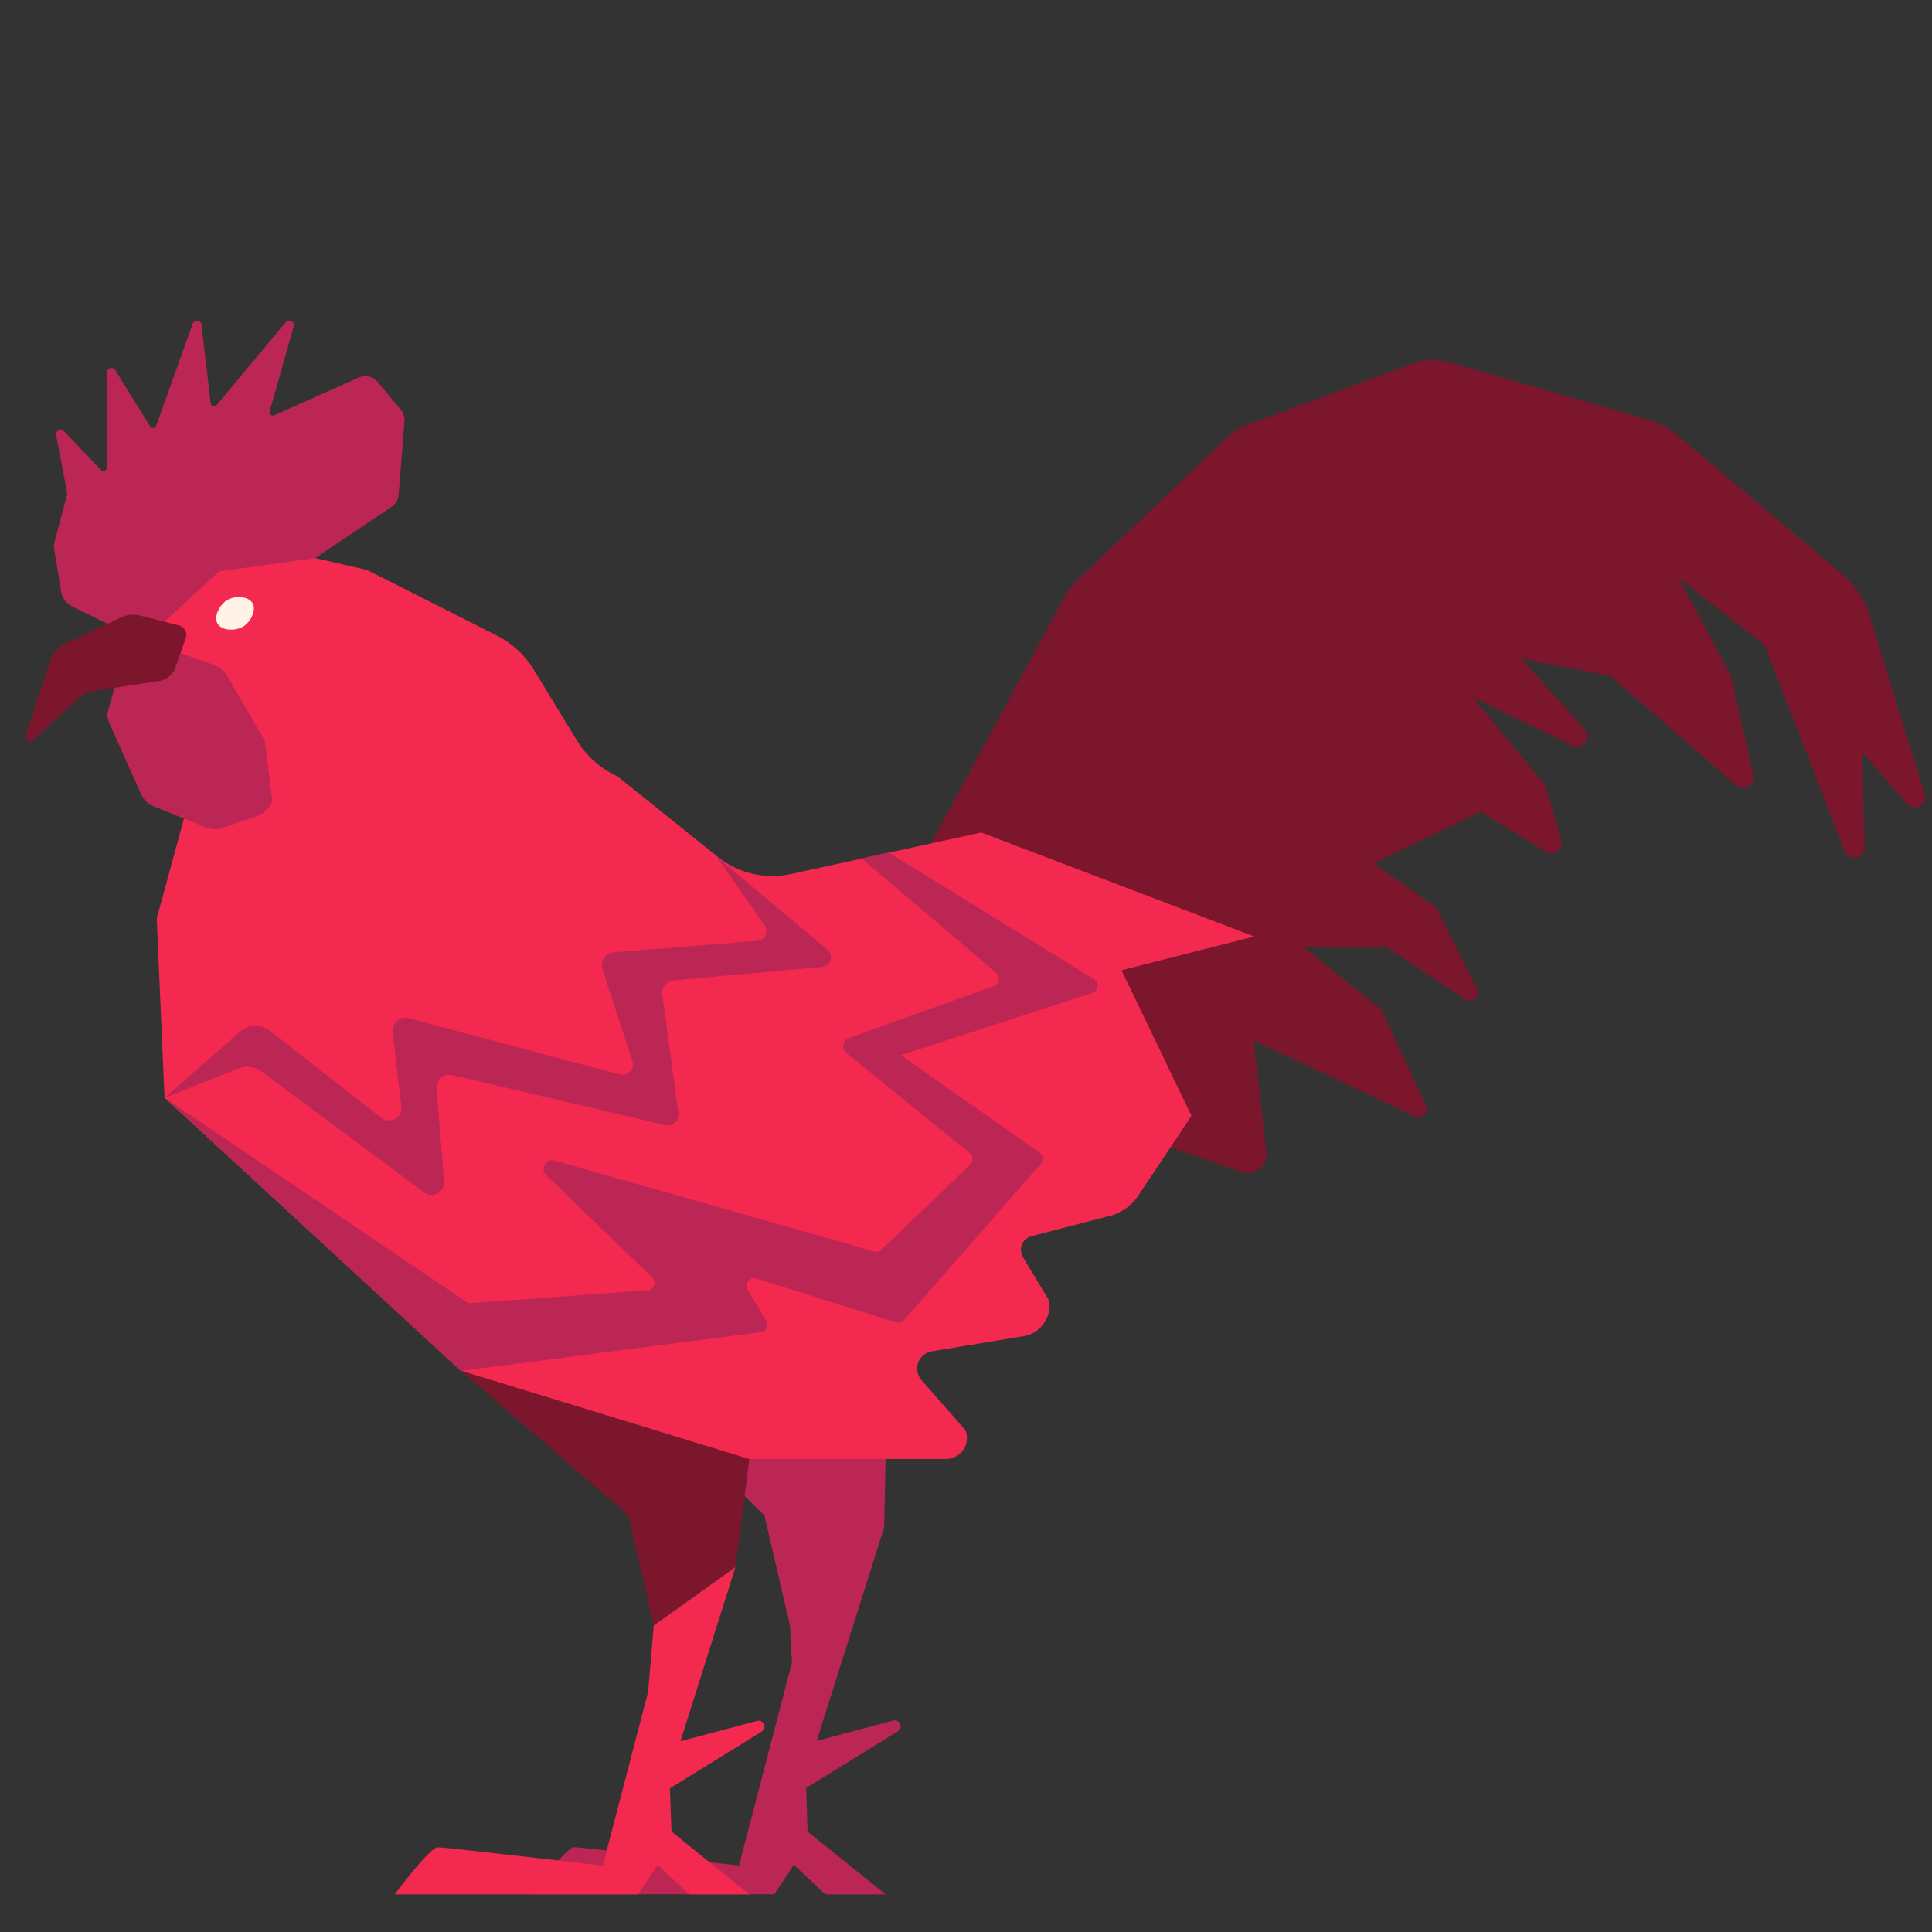 <svg xmlns="http://www.w3.org/2000/svg" width="80" height="80" viewBox="0 0 80 80">
    <rect x="0" y="0" width="80" height="80" fill="#333333" stroke="none"/>
    <g fill="none" fill-rule="evenodd">
        <g fill-rule="nonzero">
            <g>
                <g>
                    <path fill="#BC2654" d="M32.38 61.115l3.807-2.357c.097-.065.134-.19.088-.297-.046-.107-.162-.166-.276-.14l-3.182.843 2.795-8.847.058-2.82-10.751-3.29 5.733 5.621 1.058 4.554.083 1.542-2.194 8.402s-6.516-.76-6.83-.76c-.316 0-1.789 1.95-1.789 1.95h10.082l.81-1.22 1.3 1.224h2.498l-3.23-2.602-.06-1.803z" transform="translate(-541 -989) translate(541 989) translate(1 12.923)"/>
                    <path fill="#7C162C" d="M78.71 19.996l-2.305-7.457c-.2-.655-.586-1.24-1.112-1.68l-6.79-5.722c-.382-.32-.826-.557-1.304-.695l-8.174-2.36c-.51-.148-1.055-.128-1.553.057l-6.83 2.534c-.314.118-.601.298-.844.529l-6.14 5.857c-.259.246-.478.532-.647.847L37.563 21.98l9.9 12.594 2.943 1.031c.253.088.532.04.74-.127.21-.167.318-.429.288-.694l-.524-4.627 6.693 3.146c.127.062.28.037.381-.064.1-.1.126-.253.064-.381l-1.853-3.99-3.23-2.584h3.443l3.258 2.172c.127.086.296.075.41-.027.116-.1.148-.267.079-.404l-1.687-3.373-2.581-1.828 4.423-2.136 2.697 1.658c.152.093.345.084.487-.023.142-.108.203-.291.154-.462l-.659-2.266-3.015-3.66 4.13 2.016c.185.09.407.037.531-.127.125-.164.116-.392-.02-.546l-2.629-2.936 3.696.724 5.224 4.543c.14.12.341.138.5.044.16-.094.24-.28.202-.46l-.934-4.134-2.172-4.065 3.57 2.798 3.308 8.518c.071.2.28.318.489.276.209-.043.354-.234.34-.447l-.105-3.927 1.879 2.172c.134.134.34.165.507.076.168-.09.257-.278.22-.464zM18.081 43.826L25.016 49.817 26.07 54.367 29.454 51.949 30.03 47.486z" transform="translate(-541 -989) translate(541 989) translate(1 12.923)"/>
                    <path fill="#F3294F" d="M15.344 65.52s1.448-1.95 1.788-1.95c.34 0 6.827.76 6.827.76l1.879-7.2.232-2.744 3.384-2.422-2.277 7.214 3.182-.843c.114-.026.23.034.276.14.046.108.01.233-.087.298l-3.809 2.356.066 1.789 3.225 2.602h-2.494l-1.303-1.22-.808 1.22H15.344zM14.204 10.679l-7.099-1.63-3.66 5.069 3.66 5.068-1.615 5.918.323 7.428L18.08 43.833l11.945 3.657h8.141c.29.001.562-.141.725-.381.163-.24.195-.545.086-.814l-1.81-2.06c-.18-.198-.238-.48-.147-.732.09-.253.313-.435.578-.473l3.877-.64c.65-.16 1.07-.788.97-1.449l-1.086-1.81c-.096-.159-.111-.354-.04-.526.072-.172.221-.299.402-.343l3.378-.876c.426-.149.793-.433 1.042-.81l2.197-3.295-2.896-6.027 5.492-1.4-11.302-4.305-7.895 1.723c-1.067.228-2.18-.038-3.03-.724l-4.133-3.319c-.707-.323-1.3-.851-1.702-1.517l-1.748-2.87c-.37-.62-.907-1.122-1.55-1.448l-5.371-2.715z" transform="translate(-541 -989) translate(541 989) translate(1 12.923)"/>
                    <path fill="#BC2654" d="M12.05 10.186l3.16-2.117c.17-.115.278-.3.297-.503l.242-3.041c.014-.176-.042-.35-.155-.485l-.952-1.144c-.195-.236-.524-.31-.8-.181L10.367 4.27c-.05.024-.11.016-.152-.02-.042-.036-.06-.093-.044-.146L11.159.59c.023-.085-.016-.175-.094-.216-.079-.04-.175-.022-.232.046l-2.86 3.432c-.035.044-.095.062-.15.045-.054-.016-.094-.064-.099-.121L7.344.518C7.333.433 7.265.366 7.18.356c-.086-.01-.167.038-.198.118L5.469 4.706c-.02.05-.067.086-.12.091-.055.006-.108-.02-.137-.066l-1.42-2.295c-.033-.091-.13-.142-.225-.116-.094.025-.153.118-.136.214v3.91c-.002.057-.038.107-.091.128-.054.022-.114.01-.155-.03L1.646 4.93c-.057-.062-.15-.078-.224-.039-.075.039-.115.123-.098.206l.463 2.429-.535 2.012c-.024.113-.024.229 0 .34l.282 1.706c.043.26.209.483.445.6l2.958 1.449 3.13-2.896 3.983-.55zM3.941 14.809l-.496 1.81c-.003.136.025.27.08.395l1.314 2.939c.105.239.3.426.543.521l2.172.876c.227.084.475.084.702 0l1.394-.485c.297-.106.529-.344.626-.644l-.311-2.465-1.553-2.686c-.127-.218-.327-.384-.565-.467l-1.376-.485-2.53.691z" transform="translate(-541 -989) translate(541 989) translate(1 12.923)"/>
                    <path fill="#7C162C" d="M4.017 12.64l-2.414 1.137c-.247.143-.432.37-.522.641L.064 17.52c-.025.083.008.172.08.218.073.046.167.039.232-.019l1.893-1.737c.17-.155.38-.256.608-.29l2.726-.42c.303-.046.555-.256.655-.546l.438-1.235c.07-.203-.034-.426-.235-.503l-1.647-.42c-.266-.068-.548-.043-.797.073z" transform="translate(-541 -989) translate(541 989) translate(1 12.923)"/>
                    <path fill="#BC2654" d="M5.813 32.529l12.586 8.517 7.406-.54c.124-.007.23-.087.273-.203.043-.116.012-.247-.077-.332l-4.37-4.217c-.13-.115-.16-.306-.07-.455.088-.15.27-.215.433-.157l13.205 3.754c.107.032.223.004.304-.072l3.678-3.53c.063-.063.097-.15.093-.238-.004-.09-.046-.172-.115-.229l-5.104-4.145c-.104-.081-.155-.213-.133-.344.022-.13.113-.238.238-.282l6.006-2.154c.104-.038.18-.129.2-.238.02-.11-.02-.22-.103-.294l-5.582-4.746 1.115-.25 8.504 5.253c.105.063.164.182.15.304-.014.122-.098.224-.216.26l-7.93 2.578 5.737 4.03c.073.05.12.13.131.218.011.088-.015.177-.073.245l-5.662 6.476c-.081.094-.21.131-.33.094l-5.791-1.81c-.124-.037-.257.006-.337.107-.08.101-.09.24-.025.352l.775 1.293c.054.09.06.202.014.297-.047.095-.138.16-.243.173l-12.42 1.597L5.814 32.529z" transform="translate(-541 -989) translate(541 989) translate(1 12.923)"/>
                    <path fill="#BC2654" d="M28.683 22.563l1.977 2.834c.083.12.096.275.034.407-.062.132-.19.221-.335.234l-5.947.474c-.165.014-.314.102-.405.24-.09.138-.114.31-.062.466l1.245 3.787c.05.153.013.322-.098.44s-.278.165-.434.124l-8.728-2.331c-.172-.045-.355-.003-.49.114-.135.116-.203.292-.183.469l.362 3.073c.025.209-.078.412-.262.514-.183.102-.41.084-.574-.047l-4.601-3.598c-.368-.289-.89-.275-1.242.032L5.824 32.53l3.066-1.213c.312-.123.667-.077.937.123l6.733 5.013c.164.121.384.136.562.037.179-.1.283-.293.267-.496l-.311-3.83c-.014-.172.055-.34.186-.453.131-.113.308-.155.476-.115l8.811 2.07c.142.032.29-.007.398-.105.108-.098.16-.243.141-.387l-.662-4.898c-.02-.145.022-.293.113-.407.092-.115.226-.188.372-.201l6.114-.55c.168-.01.312-.124.362-.285.05-.16-.005-.336-.137-.44l-4.569-3.83z" transform="translate(-541 -989) translate(541 989) translate(1 12.923)"/>
                    <path fill="#FFF2E6" d="M9.458 12.05c.177.305-.094.8-.398.978-.304.177-.869.181-1.05-.123-.181-.304.094-.8.398-.981.304-.181.869-.177 1.05.127z" transform="translate(-541 -989) translate(541 989) translate(1 12.923)"/>
                </g>
            </g>
        </g>
    </g>
</svg>
